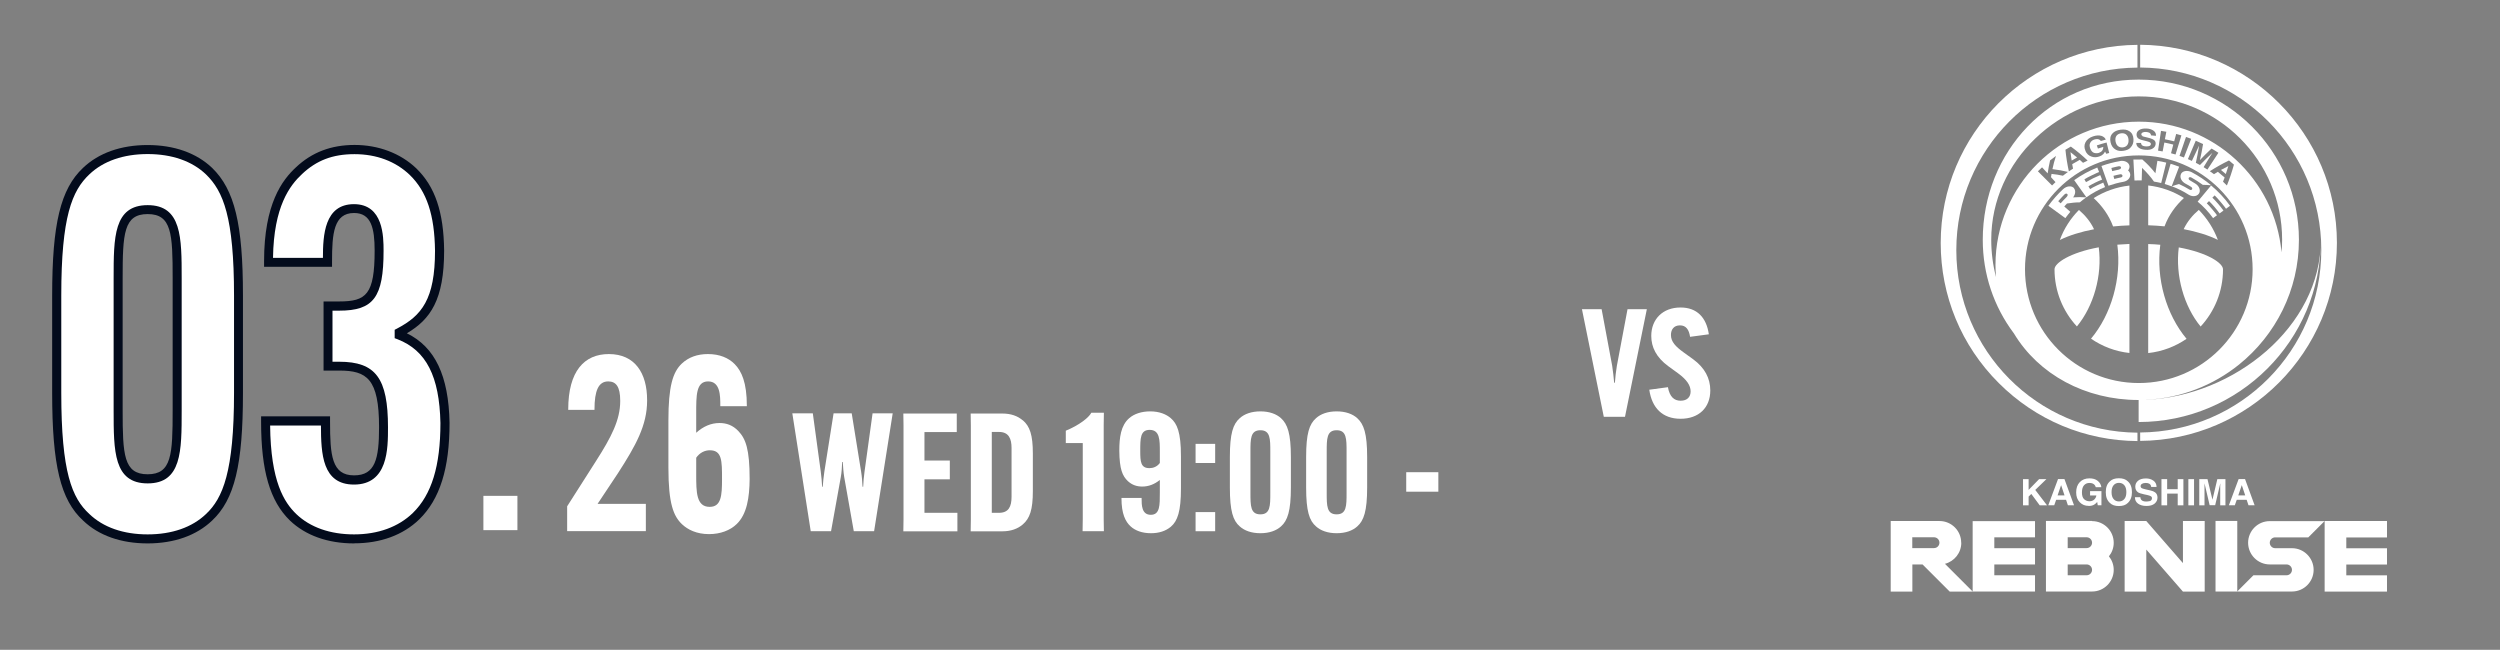 <?xml version="1.0" encoding="UTF-8"?>
<svg id="_レイヤー_1" data-name="レイヤー 1" xmlns="http://www.w3.org/2000/svg" viewBox="0 0 277 72">
  <rect x="0" y="0" width="277" height="72" fill="#808080" stroke="none"/>
  <defs>
    <style>
      .cls-1 {
        fill: #030b1c;
      }

      .cls-2 {
        fill: #fff;
      }
    </style>
  </defs>
  <g>
    <g>
      <path class="cls-2" d="M246.92,18.39c-.28.14-.56.29-.84.44.18.15.37.3.54.45.1-.3.2-.6.29-.9Z"/>
      <g>
        <path class="cls-2" d="M235.59,14.91c-.15-.12-.34-.17-.57-.14-.23.03-.41.13-.52.28-.11.16-.14.36-.1.61.05.25.14.43.29.54.15.11.32.15.53.13.21-.03.37-.11.48-.26.11-.15.16-.34.14-.59-.02-.25-.1-.44-.25-.56Z"/>
        <path class="cls-2" d="M229.54,17.79c.2-.12.4-.23.6-.34-.24-.2-.48-.4-.73-.59.04.31.08.63.13.94Z"/>
        <path class="cls-2" d="M237.81,44.29c3.88-.18,7.44-1.61,10.28-3.9h0s0,0,0,0c4.04-3.26,6.63-8.24,6.63-13.82,0-9.79-7.96-17.75-17.75-17.75s-17.28,7.96-17.28,17.75c0,3.79,1.21,7.39,3.45,10.37,2.73,4.54,7.9,7.38,13.82,7.38h0v2.44h0c11.13,0,20.19-9.06,20.19-20.19,0,9.68-9.67,17.31-19.36,17.73ZM221.16,30.7c-.35-1.33-.53-2.72-.53-4.14,0-8.76,7.59-15.88,16.35-15.88s15.88,7.12,15.88,15.88c0,.47-.02.94-.07,1.4-.71-8.1-7.53-14.48-15.81-14.48-8.76,0-15.88,7.12-15.88,15.88,0,.45.02.9.06,1.33ZM245.73,19.04c-.14.08-.28.17-.42.26-.15-.11-.3-.22-.46-.33.67-.43,1.38-.83,2.12-1.19.19.15.37.3.55.46-.22.79-.48,1.57-.78,2.31-.14-.14-.29-.28-.43-.42.06-.15.12-.31.18-.46-.25-.22-.5-.43-.76-.64ZM243.75,18.28c-.15-.08-.3-.17-.45-.24.14-.63.26-1.26.36-1.9-.02.04-.04.09-.08.16-.03.07-.06.13-.08.17-.21.45-.42.91-.64,1.36-.15-.07-.3-.14-.44-.2.29-.68.58-1.36.87-2.04.27.12.54.24.81.37-.1.6-.21,1.2-.35,1.78.41-.44.84-.86,1.29-1.28.26.15.51.3.76.47-.41.62-.81,1.24-1.22,1.86-.14-.09-.28-.18-.42-.27.26-.43.52-.86.78-1.28.02-.04.05-.09.1-.15.04-.07.07-.12.09-.15-.48.44-.94.89-1.38,1.35ZM239.81,15.8c-.06.33-.12.65-.19.98-.17-.03-.34-.06-.51-.09.11-.73.22-1.46.33-2.19.2.03.39.06.59.1-.05.28-.11.55-.16.83.35.07.69.14,1.03.23.07-.27.14-.55.22-.82.19.05.39.11.58.16-.22.71-.43,1.42-.65,2.12-.17-.05-.33-.1-.5-.14.08-.32.17-.64.25-.96-.33-.09-.67-.16-1.01-.23ZM242.21,15.17c.19.06.38.13.57.21-.27.69-.53,1.38-.8,2.07-.16-.06-.32-.12-.49-.18.24-.7.48-1.4.72-2.1ZM237.38,15.09c.06.03.18.06.36.1.16.04.31.08.47.12.2.06.35.13.45.2.15.12.21.28.18.48-.03.2-.14.36-.33.47-.19.12-.44.16-.75.14-.32-.02-.58-.08-.77-.22-.19-.13-.29-.31-.29-.54.17,0,.34,0,.52,0,.02.1.05.18.09.23.09.09.23.14.45.15.13,0,.23,0,.31-.02.15-.03.24-.11.25-.24,0-.07-.03-.13-.1-.18-.07-.04-.19-.09-.35-.13-.09-.02-.19-.04-.28-.07-.28-.06-.47-.12-.58-.18-.18-.1-.28-.26-.28-.48,0-.2.08-.37.27-.5.19-.13.47-.2.84-.18.31.01.57.1.77.24.2.14.29.34.27.57-.18-.02-.36-.04-.55-.05,0-.13-.07-.23-.2-.3-.09-.04-.21-.07-.35-.08-.16,0-.28.01-.38.06-.09.05-.14.11-.14.2,0,.08.04.14.13.18ZM236.05,16.37c-.18.19-.44.29-.78.34-.35.05-.63,0-.85-.13-.29-.16-.49-.43-.57-.82-.09-.4-.02-.73.22-.98.18-.21.48-.35.89-.41.41-.05.73,0,.96.16.3.18.45.48.47.89.02.4-.1.71-.34.94ZM229.7,18.68c-.16.1-.31.2-.47.31-.17-.78-.3-1.58-.38-2.4.2-.12.4-.24.6-.35.66.48,1.28,1,1.86,1.55-.17.08-.34.16-.51.25-.12-.11-.24-.22-.36-.33-.28.15-.56.31-.84.48.03.16.06.32.09.48ZM227.76,20.17c-.13.12-.26.25-.39.38-.52-.52-1.05-1.05-1.57-1.57.15-.15.3-.3.46-.44.21.22.41.45.62.67.07-.48.16-.96.27-1.44.21-.17.43-.33.65-.49-.16.49-.29.97-.39,1.46.6.07,1.17.17,1.72.31-.19.13-.37.27-.56.42-.41-.09-.83-.16-1.26-.2-.02.12-.04.24-.06.36.17.18.34.36.5.55ZM231.07,16.71c-.15-.33-.15-.64,0-.94.15-.3.44-.53.84-.66.35-.12.66-.13.91-.06.25.08.42.22.5.42-.18.05-.37.1-.55.15-.08-.13-.22-.2-.4-.21-.1,0-.21.02-.32.05-.22.07-.37.2-.46.38-.09.18-.08.39.02.64.1.25.24.4.42.46.18.05.35.05.52,0,.17-.06.3-.14.38-.26.08-.12.12-.25.11-.4-.2.06-.39.12-.59.18-.04-.12-.08-.23-.12-.35.36-.12.72-.23,1.08-.32.1.39.19.77.29,1.16-.11.03-.22.06-.33.09-.04-.08-.08-.17-.13-.25-.07.13-.14.23-.2.29-.11.11-.26.2-.45.26-.31.11-.6.11-.88,0-.29-.1-.51-.31-.65-.63ZM224.37,29.83c0-6.96,5.65-12.61,12.61-12.61s12.61,5.64,12.61,12.61-5.65,12.61-12.61,12.61-12.61-5.64-12.61-12.61Z"/>
      </g>
    </g>
    <path class="cls-2" d="M218.57,65.54h6.91v-1.8h-4.51v-1.2h4.51v-1.8h-4.51v-1.2h4.51v-1.8h-6.91v7.82ZM217.3,60.13c0-1.33-1.08-2.4-2.4-2.4h-5.41v7.82h2.4v-3.01h1.13l3.01,3.01h2.55l-3.08-3.08c1.04-.27,1.81-1.21,1.81-2.33ZM214.29,60.73h-2.41v-1.2h2.41c.33,0,.6.27.6.6s-.27.6-.6.6ZM231.8,57.72h-5.11v7.82h5.11c1.33,0,2.4-1.08,2.4-2.4,0-.57-.2-1.09-.53-1.5.33-.41.53-.93.53-1.5,0-1.33-1.08-2.4-2.4-2.4ZM231.2,63.74h-2.1v-1.2h2.1c.33,0,.6.27.6.6s-.27.6-.6.6ZM231.2,60.73h-2.1v-1.2h2.1c.33,0,.6.27.6.6s-.27.6-.6.6ZM245.48,57.72v7.82h2.41v-7.82h-2.41ZM249.09,60.13c0,1.33,1.08,2.41,2.4,2.41h1.86c.33,0,.6.27.6.6s-.27.6-.6.6h-3.67l-1.8,1.8h6.07c1.33,0,2.4-1.08,2.4-2.4s-1.08-2.4-2.4-2.4h-1.86c-.33,0-.6-.27-.6-.6s.27-.6.6-.6h3.67l1.8-1.8h-6.07c-1.33,0-2.4,1.08-2.4,2.4ZM241.87,62.39l-4.06-4.66h-2.4v7.82h2.4v-4.66l4.06,4.66h2.41v-7.82h-2.41v4.66ZM264.48,59.53v-1.8h-6.91v7.82h6.91v-1.8h-4.51v-1.2h4.51v-1.8h-4.51v-1.2h4.51ZM225.51,54.28l1.23-1.19h-.81l-1.16,1.19v-1.19h-.62v2.9h.62v-.97l.3-.29.93,1.26h.81l-1.3-1.7ZM227.81,55.38h1.11l.2.6h.68l-1.06-2.9h-.71l-1.08,2.9h.66l.21-.6ZM228.37,53.75l.38,1.14h-.77l.39-1.14ZM231.43,56.06c.24,0,.45-.05.61-.15.1-.06.21-.15.33-.29l.06.36h.41v-1.56h-1.26v.48h.7c-.03.19-.12.34-.25.46-.14.12-.31.18-.52.18s-.41-.07-.58-.22c-.17-.15-.25-.4-.25-.76s.08-.62.23-.79c.16-.18.36-.26.6-.26.13,0,.24.02.35.06.19.08.3.22.35.41h.62c-.03-.28-.17-.51-.4-.7s-.54-.28-.92-.28c-.44,0-.8.14-1.07.42-.27.28-.4.66-.4,1.13s.13.83.4,1.1c.26.27.58.4.98.4ZM236.22,54.53c0-.53-.15-.93-.46-1.2-.23-.23-.56-.34-.99-.34s-.76.11-.99.34c-.31.27-.46.66-.46,1.2s.15.92.46,1.2c.23.23.56.34.99.34s.76-.11.99-.34c.3-.28.46-.67.46-1.2ZM235.38,55.29c-.15.18-.35.27-.6.27s-.45-.09-.6-.27c-.15-.18-.22-.43-.22-.76s.07-.58.22-.76c.15-.18.35-.27.6-.27s.45.09.6.27c.15.18.22.43.22.76s-.07.58-.22.76ZM238.17,55.52c-.09.03-.22.05-.37.05-.25,0-.43-.06-.54-.18-.06-.07-.1-.16-.11-.3h-.6c0,.3.11.54.34.71.23.17.54.26.94.26s.69-.09.9-.26c.21-.18.32-.4.32-.66s-.09-.46-.27-.59c-.12-.09-.29-.16-.52-.21l-.53-.12c-.2-.05-.34-.09-.4-.12-.1-.05-.15-.13-.15-.23,0-.11.05-.2.15-.26.1-.06.23-.1.4-.1.15,0,.28.02.38.07.15.07.23.2.24.37h.6c-.01-.31-.13-.54-.36-.7-.23-.16-.5-.24-.82-.24-.39,0-.68.09-.88.26-.2.17-.3.39-.3.65,0,.28.1.49.31.63.12.08.34.15.66.22l.33.07c.19.04.33.09.42.14.09.05.13.13.13.22,0,.16-.09.28-.27.34ZM240.12,54.69h1.17v1.3h.63v-2.9h-.63v1.11h-1.17v-1.11h-.63v2.9h.63v-1.3ZM243.1,53.09h-.63v2.9h.63v-2.9ZM246,53.79c0,.1,0,.18,0,.24v1.96h.58v-2.9h-.9l-.54,2.28-.55-2.28h-.91v2.9h.58v-1.96c0-.06,0-.14,0-.24,0-.1,0-.18,0-.24l.57,2.43h.61l.57-2.43c0,.06,0,.13,0,.24ZM247.82,55.38h1.11l.2.6h.68l-1.06-2.9h-.71l-1.08,2.9h.66l.21-.6ZM248.39,53.75l.38,1.14h-.77l.39-1.14Z"/>
    <path class="cls-2" d="M216.76,27.71c0-11.12,8.97-20.14,20.07-20.22v-2.52c-12.03.08-21.8,9.89-21.8,21.95,0,5.86,2.28,11.38,6.43,15.52,4.11,4.11,9.56,6.39,15.37,6.43v-.93c-11.1-.08-20.07-9.1-20.07-20.22Z"/>
    <g>
      <g>
        <path class="cls-2" d="M231.16,21.87c.66-.47,1.36-.85,2.08-1.14-.07-.17-.13-.33-.2-.5,0-.02-1.25.56-1.46.72-.06-.1-.12-.21-.18-.31.49-.29.99-.54,1.51-.74-.07-.17-.13-.33-.2-.5-.54.22-1.07.48-1.58.78-.06-.1-.12-.21-.18-.31.23-.18,1.62-.83,1.63-.81-.07-.17-.13-.33-.2-.5-.9.36-1.76.83-2.56,1.4.45.63.9,1.26,1.35,1.9Z"/>
        <path class="cls-2" d="M229.81,20.86c-.24-.31-.81-.29-1.24.12-.58.54-1.12,1.15-1.61,1.82.63.46,1.25.91,1.88,1.37.18-.24.36-.48.55-.7-.22-.2-.45-.39-.67-.59.1-.11.2-.22.3-.33.49-.08.97-.13,1.43-.13.23-.2.46-.38.71-.55-.47-.04-.96-.04-1.46,0,.25-.33.31-.73.11-.99ZM229,21.81c-.24.23-.46.47-.68.72-.09-.08-.18-.16-.27-.24.15-.19.7-.75.7-.75.1-.1.24-.12.31-.04.07.07.04.21-.06.3Z"/>
        <path class="cls-2" d="M234.89,17.85c-.7.12-1.38.3-2.05.54.26.73.52,1.46.78,2.19.55-.19,1.1-.34,1.67-.44.44-.08.77-.42.74-.82-.02-.17-.1-.32-.24-.43.11-.14.17-.3.16-.47-.03-.39-.51-.68-1.05-.58ZM234.99,19.66s-.49.1-.73.17c-.03-.12-.06-.23-.09-.35.25-.07.5-.12.75-.17.12-.02.23.04.25.14.02.1-.06.19-.18.21ZM234.82,18.78c-.26.05-.53.11-.79.18-.03-.12-.06-.23-.09-.35.27-.08.81-.19.81-.19.13-.02.25.04.26.13.02.1-.07.19-.2.22Z"/>
        <path class="cls-2" d="M240.5,18.16c-.22.74-.43,1.49-.65,2.23.26.08.52.16.77.26.28-.73.55-1.45.83-2.18-.31-.12-.63-.22-.95-.32Z"/>
        <path class="cls-2" d="M241.64,19.32c-.15.37.09.81.53,1.04.21.11.41.22.61.35.11.07.15.19.1.27-.05.08-.18.1-.28.03-.38-.23-.77-.44-1.17-.62-.27.07-.53.16-.79.25.64.24,1.27.55,1.86.93.38.24.88.22,1.12-.09.24-.31.1-.83-.35-1.12-.21-.13-.42-.26-.63-.38-.11-.06-.17-.18-.13-.27.05-.09.18-.11.3-.04.43.24.85.51,1.26.81.31,0,.62.02.93.05-.68-.57-1.4-1.05-2.16-1.45-.5-.26-1.05-.14-1.2.22Z"/>
        <path class="cls-2" d="M238.82,19.2c-.42-.54-.9-1.05-1.45-1.53-.33,0-.66,0-.99.01.04.77.08,1.55.12,2.32.12,0,.24-.01.36-.01.08,0,.16,0,.24,0,.07,0,.13,0,.2,0,.01-.46.03-.93.04-1.39.5.48.95.99,1.32,1.52.27.04.53.1.8.16.19-.75.37-1.51.56-2.26-.32-.08-.65-.15-.98-.2-.07.46-.15.91-.22,1.37Z"/>
        <path class="cls-2" d="M246.66,23.12c.14-.11.29-.21.43-.32-.62-.86-1.33-1.61-2.1-2.25-.5.6-.99,1.19-1.49,1.79.63.52,1.2,1.13,1.71,1.83.14-.11.29-.21.43-.32.02-.02-.92-1.16-1.13-1.32.08-.08.17-.17.25-.25.42.41.81.87,1.17,1.37.14-.11.29-.21.43-.32-.38-.52-.79-1-1.23-1.43.08-.08.17-.17.25-.25.23.18,1.28,1.45,1.26,1.48Z"/>
      </g>
      <g>
        <path class="cls-2" d="M232.55,27.4c-3.2.59-4.91,1.75-4.91,2.43,0,2.45.94,4.68,2.48,6.34,1.85-2.24,2.83-5.65,2.42-8.78Z"/>
        <path class="cls-2" d="M231.69,37.53c1.24.85,2.68,1.41,4.25,1.58v-12.08c-.47.02-.91.05-1.34.08.49,3.73-.66,7.72-2.91,10.41Z"/>
        <path class="cls-2" d="M230.35,23.26c-.93.94-1.66,2.07-2.12,3.33,1.06-.52,2.36-.92,3.79-1.19-.41-.87-1.01-1.57-1.67-2.13Z"/>
        <path class="cls-2" d="M243.62,23.26c-.66.56-1.26,1.27-1.67,2.13,1.43.27,2.74.67,3.79,1.19-.47-1.26-1.2-2.39-2.12-3.33Z"/>
        <path class="cls-2" d="M241.41,27.4c-.4,3.13.57,6.54,2.42,8.78,1.54-1.67,2.48-3.89,2.48-6.34,0-.69-1.7-1.84-4.91-2.43Z"/>
        <path class="cls-2" d="M239.36,27.12c-.43-.04-.87-.07-1.34-.08v12.08c1.57-.17,3.01-.73,4.25-1.58-2.25-2.69-3.4-6.68-2.91-10.41Z"/>
        <path class="cls-2" d="M234.13,25.09c.6-.06,1.2-.1,1.81-.12v-4.41c-1.44.16-2.79.65-3.96,1.39.88.81,1.67,1.85,2.15,3.14Z"/>
        <path class="cls-2" d="M241.98,21.94c-1.17-.74-2.51-1.23-3.96-1.39v4.41c.61.02,1.21.06,1.81.12.48-1.3,1.27-2.33,2.15-3.14Z"/>
      </g>
    </g>
    <path class="cls-2" d="M258.93,26.91c0-12.05-9.77-21.87-21.8-21.95v2.52c11.1.08,20.07,9.1,20.07,20.22s-8.97,20.14-20.07,20.22v.93c12.03-.08,21.8-9.89,21.8-21.95Z"/>
  </g>
  <g>
    <path class="cls-2" d="M180.34,34.26h2.13l-2.42,11.92h-2.35l-2.42-11.92h2.18l1.17,6.27c.08.55.18,1.33.22,1.88h.08c.03-.55.13-1.33.22-1.88l1.18-6.27Z"/>
    <path class="cls-2" d="M184.8,42.88c.2,1.1.7,1.52,1.42,1.52s1.1-.42,1.1-1.03c0-.67-.43-1.3-1.38-2l-1.1-.8c-1.32-.97-1.88-2.1-1.88-3.35,0-1.85,1.27-3.15,3.24-3.15,1.82,0,2.87,1.1,3.14,2.97l-2.08.28c-.12-.8-.45-1.27-1.12-1.27s-1,.45-1,1.07c0,.75.53,1.29,1.4,1.92l1.08.78c1.25.92,1.88,2.08,1.88,3.44,0,1.92-1.28,3.14-3.29,3.14s-3.18-1.2-3.47-3.22l2.07-.28Z"/>
  </g>
  <g>
    <path class="cls-2" d="M118.09,49.09v-1.37c1.48-.6,2.56-1.46,2.83-1.99h1.39l-.02,1.33v10.47l.02,1.33h-2.36l.02-1.33v-8.44h-1.88Z"/>
    <path class="cls-2" d="M128.51,54.6v-1.42c-.6.48-1.24.73-1.95.73-.58,0-1.11-.16-1.59-.6-.6-.57-.93-1.31-.95-3.36,0-1.46.16-2.81,1.1-3.62.55-.48,1.37-.75,2.32-.75,1.04,0,1.79.33,2.28.75.69.6,1.13,1.52,1.13,4.22v3.56c0,2.54-.37,3.62-1.13,4.26-.57.47-1.3.71-2.19.71-.99,0-1.74-.29-2.25-.75-.58-.53-1.02-1.39-1.02-3.12v-.04h2.23v.04c0,.75,0,1.83,1.02,1.83s1-1.08,1-2.43ZM128.51,51.3v-1.24c0-1.32,0-2.43-1.13-2.43-1.04,0-1.04.95-1.04,2.32,0,1.22.05,1.92,1.02,1.92.4,0,.84-.15,1.15-.57Z"/>
    <path class="cls-2" d="M132.47,49.18h2.17v2.12h-2.17v-2.12ZM132.47,56.74h2.17v2.12h-2.17v-2.12Z"/>
    <path class="cls-2" d="M137.37,58.33c-.75-.64-1.1-1.7-1.1-4.31v-3.38c0-2.61.35-3.65,1.1-4.31.51-.46,1.28-.75,2.28-.75s1.77.29,2.28.75c.73.66,1.1,1.7,1.1,4.31v3.38c0,2.61-.37,3.67-1.1,4.31-.51.46-1.28.75-2.28.75s-1.77-.29-2.28-.75ZM140.75,54.62v-4.58c0-1.42,0-2.37-1.1-2.37s-1.1.95-1.1,2.37v4.58c0,1.42,0,2.37,1.1,2.37s1.1-.95,1.1-2.37Z"/>
    <path class="cls-2" d="M145.82,58.33c-.75-.64-1.1-1.7-1.1-4.31v-3.38c0-2.61.35-3.65,1.1-4.31.51-.46,1.28-.75,2.28-.75s1.77.29,2.28.75c.73.66,1.1,1.7,1.1,4.31v3.38c0,2.61-.37,3.67-1.1,4.31-.51.46-1.28.75-2.28.75s-1.77-.29-2.28-.75ZM149.2,54.62v-4.58c0-1.42,0-2.37-1.1-2.37s-1.1.95-1.1,2.37v4.58c0,1.42,0,2.37,1.1,2.37s1.1-.95,1.1-2.37Z"/>
    <path class="cls-2" d="M155.81,52.32h3.56v2.16h-3.56v-2.16Z"/>
  </g>
  <g>
    <path class="cls-2" d="M87.8,45.8h2.26l.88,6.45c.07.53.13,1.17.15,1.68h.07c.04-.51.09-1.15.18-1.68l1.02-6.45h2.01l1.04,6.45c.09.53.13,1.17.16,1.68h.07c.02-.51.07-1.15.15-1.68l.89-6.45h2.23l-2.06,13.06h-2.25l-1.06-5.99c-.09-.53-.13-1.17-.16-1.68h-.07c-.02.51-.05,1.15-.15,1.68l-1.08,5.99h-2.25l-2.04-13.06Z"/>
    <path class="cls-2" d="M102.43,53.09v3.73h3.65v2.05h-5.99l.02-1.33v-10.39l-.02-1.33h5.92v2.05h-3.58v3.16h2.81v2.08h-2.81Z"/>
    <path class="cls-2" d="M113.31,46.55c.8.68,1.13,1.64,1.13,3.71v4.15c0,2.06-.33,3.03-1.13,3.71-.55.47-1.3.75-2.25.75h-3.51l.02-1.33v-10.39l-.02-1.33h3.51c.95,0,1.7.27,2.25.75ZM109.89,47.85v8.97h.8c1.08,0,1.39-.71,1.39-1.77v-5.42c0-.99-.29-1.77-1.39-1.77h-.8Z"/>
  </g>
  <g>
    <path class="cls-2" d="M71.7,44.39c0,2.73-1.25,4.97-3.23,8.04l-2.26,3.4h5.35v3.02h-8.72v-2.75l3.18-4.99c1.73-2.7,2.7-4.59,2.7-6.67v-.05c0-1.54-.46-2.13-1.33-2.13-1.08,0-1.52,1.03-1.52,3.1v.05h-2.91v-.05c0-4.24,1.78-6.13,4.5-6.13,2.89,0,4.24,2.11,4.24,5.1v.05Z"/>
    <path class="cls-2" d="M77.14,47.95c.77-.7,1.64-1.08,2.58-1.08.77,0,1.47.24,2.09.89.82.86,1.25,2.02,1.25,5.32-.02,2.02-.29,3.89-1.44,4.99-.72.7-1.81,1.11-3.06,1.11-1.37,0-2.36-.49-3.01-1.11-.92-.89-1.49-2.24-1.49-6.24v-5.26c0-3.75.48-5.34,1.49-6.29.75-.7,1.71-1.05,2.89-1.05,1.3,0,2.29.43,2.96,1.11.77.78,1.35,2.05,1.35,4.62v.05h-2.94v-.05c0-1.11,0-2.7-1.35-2.7s-1.32,1.59-1.32,3.59v2.11ZM77.14,50.73v1.84c0,1.94,0,3.59,1.49,3.59,1.28,0,1.37-1.24,1.37-3.08,0-2.02,0-3.19-1.35-3.19-.53,0-1.11.24-1.52.84Z"/>
  </g>
  <path class="cls-2" d="M53.56,54.94h3.77v3.8h-3.77v-3.8Z"/>
  <g>
    <g>
      <path class="cls-2" d="M9.56,57.32c-2.23-2.04-3.27-5.43-3.27-13.78v-10.8c0-8.35,1.04-11.68,3.27-13.78,1.52-1.46,3.81-2.39,6.8-2.39s5.28.93,6.81,2.39c2.18,2.1,3.27,5.43,3.27,13.78v10.8c0,8.35-1.09,11.73-3.27,13.78-1.53,1.46-3.81,2.39-6.81,2.39s-5.28-.93-6.8-2.39ZM19.63,45.47v-14.65c0-4.55,0-7.59-3.27-7.59s-3.27,3.04-3.27,7.59v14.65c0,4.55,0,7.59,3.27,7.59s3.27-3.04,3.27-7.59Z"/>
      <path class="cls-1" d="M16.36,60.21c-2.95,0-5.42-.87-7.15-2.53-2.5-2.29-3.43-6.12-3.43-14.14v-10.8c0-7.96.93-11.79,3.42-14.14,1.73-1.65,4.2-2.53,7.15-2.53s5.42.88,7.15,2.53c2.49,2.41,3.42,6.24,3.42,14.14v10.8c0,7.97-.93,11.8-3.42,14.14-1.73,1.65-4.2,2.53-7.15,2.53ZM16.36,17.07c-2.69,0-4.92.78-6.46,2.25-1.92,1.81-3.11,4.68-3.11,13.42v10.8c0,8.8,1.19,11.65,3.11,13.41h0c1.54,1.48,3.77,2.26,6.46,2.26s4.92-.78,6.46-2.25c1.87-1.75,3.11-4.7,3.11-13.42v-10.8c0-8.67-1.19-11.56-3.11-13.42-1.54-1.47-3.77-2.25-6.46-2.25ZM16.36,53.56c-3.77,0-3.77-3.57-3.77-8.09v-14.65c0-4.52,0-8.09,3.77-8.09s3.77,3.57,3.77,8.09v14.65c0,4.52,0,8.09-3.77,8.09ZM16.36,23.72c-2.65,0-2.77,2.17-2.77,7.09v14.65c0,4.92.11,7.09,2.77,7.09s2.77-2.17,2.77-7.09v-14.65c0-4.92-.11-7.09-2.77-7.09Z"/>
    </g>
    <g>
      <path class="cls-2" d="M36.07,46.63v.12c0,3.27,0,6.42,3.16,6.42s3.27-2.98,3.27-5.84c0-5.31-1.31-6.77-4.9-6.77h-1.25v-6.66h1.25c3.38,0,4.41-1.11,4.41-6.13,0-1.99-.16-4.67-2.78-4.67-2.94,0-2.94,3.33-2.94,5.84v.12h-6.53v-.12c0-5.9,1.74-8.52,3.38-10.04,1.74-1.63,3.76-2.33,6.15-2.33,2.72,0,4.9.93,6.48,2.45,1.74,1.69,2.88,4.14,2.94,8.76,0,5.55-1.58,7.53-4.46,9.05v.29c3.43,1.34,4.96,4.44,5.06,9.75,0,5.61-1.36,8.52-3.21,10.33-1.63,1.58-3.97,2.51-6.86,2.51s-5.23-.93-6.75-2.39c-1.74-1.69-3.05-4.44-3.05-10.57v-.12h6.64Z"/>
      <path class="cls-1" d="M39.23,60.21c-2.91,0-5.37-.88-7.1-2.53-2.22-2.15-3.2-5.52-3.2-10.93v-.62h7.64v.62c0,3.68.18,5.92,2.66,5.92,2.34,0,2.77-1.8,2.77-5.34,0-5.37-1.36-6.27-4.4-6.27h-1.75v-7.66h1.75c2.98,0,3.91-.78,3.91-5.63,0-2.5-.39-4.17-2.28-4.17-2.26,0-2.44,2.31-2.44,5.34v.62h-7.53v-.62c0-6.38,2.02-9,3.54-10.41,1.77-1.66,3.89-2.47,6.49-2.47s5.06.9,6.83,2.59c2.09,2.03,3.04,4.84,3.09,9.11,0,5.46-1.51,7.62-4.13,9.17,3.12,1.52,4.63,4.7,4.73,9.92,0,5.06-1.07,8.46-3.36,10.7-1.8,1.74-4.29,2.65-7.21,2.65ZM29.93,47.13c.06,6.26,1.57,8.54,2.9,9.83,1.54,1.47,3.75,2.25,6.4,2.25s4.91-.82,6.51-2.37c2.09-2.04,3.06-5.21,3.06-9.97-.11-5.17-1.57-8.04-4.75-9.28l-.32-.12v-.93l.27-.14c2.72-1.43,4.2-3.23,4.2-8.61-.05-3.98-.91-6.57-2.79-8.4-1.57-1.51-3.69-2.31-6.13-2.31s-4.21.7-5.81,2.2c-1.35,1.26-3.14,3.58-3.22,9.29h5.53c0-2.51.17-5.95,3.44-5.95s3.28,3.62,3.28,5.17c0,5.14-1.1,6.63-4.91,6.63h-.75v5.66h.75c4.04,0,5.4,1.83,5.4,7.27,0,2.37,0,6.34-3.77,6.34-3.51,0-3.65-3.39-3.66-6.54h-5.64Z"/>
    </g>
  </g>
</svg>